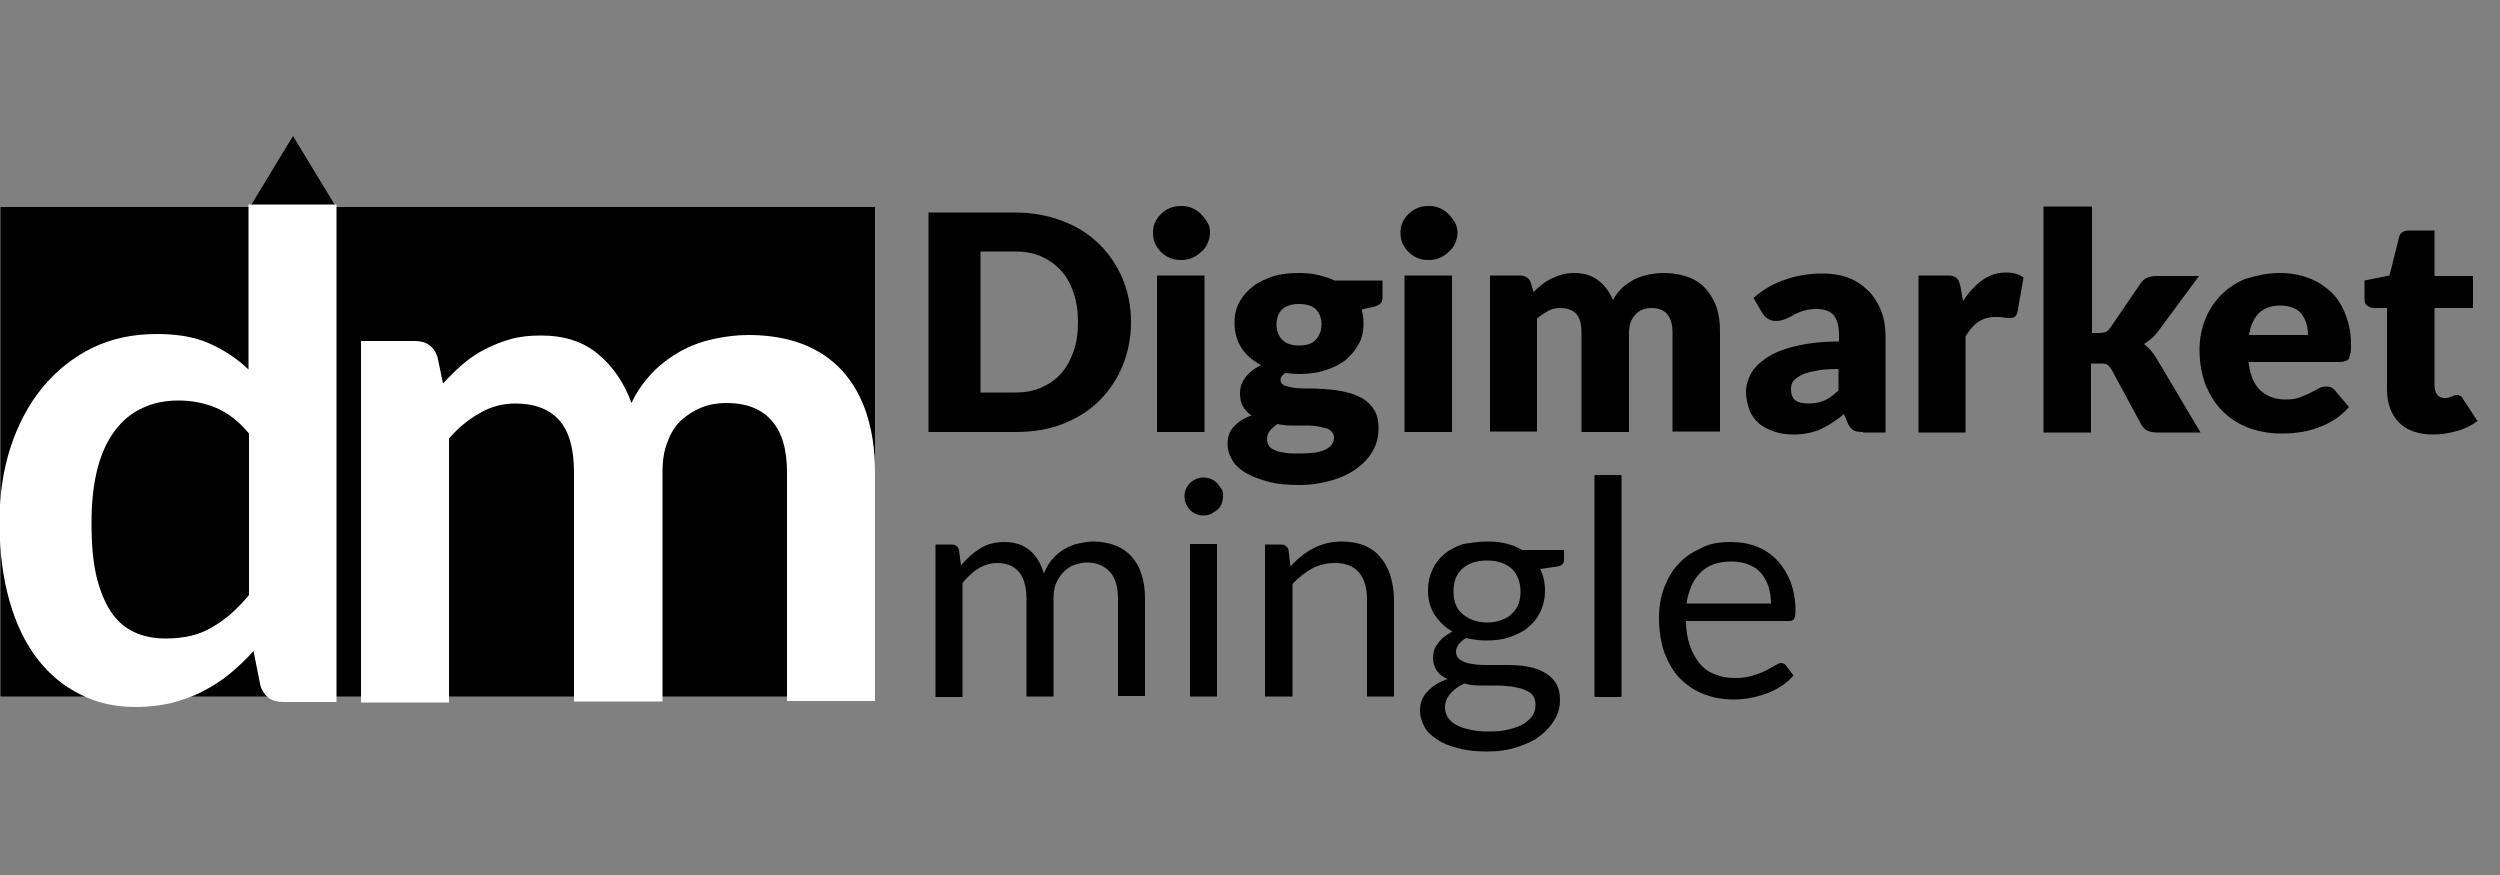 <?xml version="1.0" encoding="utf-8"?>
<!-- Generator: Adobe Illustrator 28.0.0, SVG Export Plug-In . SVG Version: 6.00 Build 0)  -->
<svg version="1.1" id="Layer_1" xmlns="http://www.w3.org/2000/svg" xmlns:xlink="http://www.w3.org/1999/xlink" x="0px" y="0px"
	 viewBox="0 0 500 175" style="enable-background:new 0 0 500 175;" xml:space="preserve">
<rect x="0" y="0" width="500" height="175" fill="#808080" stroke="none"/>
<style type="text/css">
	.st0{fill:#FFFFFF;}
</style>
<g>
	<g>
		<g>
			<rect x="0.1" y="41.4" width="174.9" height="97.9"/>
		</g>
	</g>
	<g>
		<g>
			<polygon points="67.4,41.7 49.8,41.7 58.6,27.2 			"/>
		</g>
	</g>
</g>
<g>
	<g>
		<path class="st0" d="M56.6,140.4c-2.3,0-3.8-1.1-4.5-3.2l-1.4-7c-1.5,1.7-3.1,3.2-4.8,4.6c-1.7,1.4-3.5,2.5-5.4,3.5
			c-1.9,1-4,1.7-6.2,2.3c-2.2,0.5-4.6,0.8-7.2,0.8c-4,0-7.7-0.8-11-2.5c-3.3-1.6-6.2-4-8.6-7.1c-2.4-3.1-4.3-7-5.6-11.6
			c-1.3-4.6-2-9.8-2-15.8c0-5.3,0.7-10.3,2.2-14.9s3.6-8.6,6.4-12c2.8-3.4,6.1-6,9.9-7.9c3.9-1.9,8.2-2.8,13-2.8
			c4.1,0,7.6,0.6,10.5,1.9c2.9,1.3,5.5,3,7.8,5.2V40.9h17.6v99.5H56.6z M33.1,127.7c3.7,0,6.8-0.7,9.4-2.3c2.6-1.5,5-3.6,7.3-6.4
			V86.7c-2-2.4-4.2-4.1-6.5-5.1c-2.4-1-4.9-1.5-7.6-1.5c-2.7,0-5.1,0.5-7.2,1.5c-2.2,1-4,2.5-5.5,4.5c-1.5,2-2.7,4.5-3.5,7.6
			c-0.8,3.1-1.2,6.7-1.2,10.9c0,4.2,0.3,7.8,1,10.7c0.7,2.9,1.7,5.3,3,7.2c1.3,1.9,2.9,3.2,4.7,4C28.8,127.3,30.8,127.7,33.1,127.7z
			"/>
	</g>
	<g>
		<path class="st0" d="M72.2,140.4V68.2h10.8c2.3,0,3.8,1.1,4.5,3.2l1.1,5.3c1.3-1.4,2.6-2.7,4-3.9c1.4-1.2,2.9-2.2,4.5-3
			c1.6-0.8,3.3-1.5,5.1-2c1.8-0.5,3.8-0.7,6-0.7c4.6,0,8.4,1.2,11.4,3.7c3,2.5,5.2,5.7,6.7,9.8c1.1-2.4,2.6-4.4,4.3-6.2
			c1.7-1.7,3.6-3.1,5.6-4.2c2-1.1,4.2-1.9,6.5-2.4c2.3-0.5,4.6-0.8,7-0.8c4,0,7.6,0.6,10.8,1.8c3.1,1.2,5.8,3,7.9,5.3
			c2.1,2.3,3.8,5.2,4.9,8.6c1.1,3.4,1.7,7.2,1.7,11.6v45.9h-17.6V94.5c0-4.6-1-8.1-3.1-10.4c-2-2.3-5-3.5-9-3.5
			c-1.8,0-3.5,0.3-5,0.9c-1.5,0.6-2.9,1.5-4.1,2.6c-1.2,1.1-2.1,2.6-2.7,4.3c-0.7,1.7-1,3.7-1,6v45.9h-17.7V94.5c0-4.8-1-8.3-3-10.5
			c-2-2.2-4.9-3.3-8.7-3.3c-2.5,0-4.9,0.6-7.1,1.9c-2.2,1.2-4.3,2.9-6.2,5.1v52.8H72.2z"/>
	</g>
</g>
<g>
	<path d="M226.2,64.4c0,3.2-0.6,6.1-1.7,8.8c-1.1,2.7-2.7,5-4.7,7c-2,2-4.5,3.5-7.3,4.6s-6,1.6-9.5,1.6h-17.3V42.5h17.3
		c3.5,0,6.6,0.6,9.5,1.7s5.3,2.6,7.3,4.6c2,1.9,3.6,4.3,4.7,6.9C225.6,58.3,226.2,61.3,226.2,64.4z M215.6,64.4
		c0-2.2-0.3-4.1-0.9-5.9c-0.6-1.7-1.4-3.2-2.5-4.4c-1.1-1.2-2.4-2.1-3.9-2.8c-1.5-0.7-3.3-1-5.3-1h-6.9v28.2h6.9c2,0,3.7-0.3,5.3-1
		c1.5-0.7,2.9-1.6,3.9-2.8c1.1-1.2,1.9-2.7,2.5-4.4C215.3,68.6,215.6,66.6,215.6,64.4z"/>
	<path d="M242,46.6c0,0.7-0.2,1.4-0.5,2.1c-0.3,0.7-0.7,1.2-1.3,1.7c-0.5,0.5-1.1,0.9-1.8,1.2c-0.7,0.3-1.5,0.4-2.2,0.4
		c-0.8,0-1.5-0.1-2.2-0.4s-1.3-0.7-1.8-1.2c-0.5-0.5-0.9-1.1-1.2-1.7c-0.3-0.7-0.4-1.4-0.4-2.1c0-0.8,0.1-1.5,0.4-2.1
		c0.3-0.7,0.7-1.2,1.2-1.7c0.5-0.5,1.1-0.9,1.8-1.2c0.7-0.3,1.4-0.4,2.2-0.4c0.8,0,1.5,0.1,2.2,0.4c0.7,0.3,1.3,0.7,1.8,1.2
		c0.5,0.5,0.9,1.1,1.3,1.7C241.9,45.1,242,45.8,242,46.6z M240.9,55.1v31.3h-9.5V55.1H240.9z"/>
	<path d="M259.8,54.6c1.3,0,2.6,0.1,3.8,0.4c1.2,0.3,2.3,0.6,3.3,1.1h9.6v3.4c0,0.5-0.1,0.9-0.4,1.2s-0.8,0.5-1.5,0.7l-2.3,0.5
		c0.3,0.9,0.4,1.8,0.4,2.8c0,1.6-0.3,3-1,4.2c-0.7,1.2-1.6,2.3-2.7,3.2c-1.2,0.9-2.5,1.5-4.1,2s-3.3,0.7-5,0.7c-1,0-1.9-0.1-2.8-0.2
		c-0.7,0.4-1,0.9-1,1.4c0,0.5,0.3,0.9,0.8,1.1c0.6,0.2,1.3,0.4,2.2,0.5c0.9,0.1,2,0.1,3.2,0.1s2.4,0.1,3.6,0.2
		c1.2,0.1,2.4,0.3,3.6,0.6c1.2,0.3,2.2,0.7,3.2,1.3c0.9,0.6,1.7,1.4,2.2,2.3c0.6,1,0.8,2.2,0.8,3.7c0,1.4-0.3,2.8-1,4.1
		c-0.7,1.4-1.7,2.5-3.1,3.6c-1.3,1-3,1.9-5,2.5c-2,0.6-4.2,1-6.7,1c-2.5,0-4.6-0.2-6.4-0.7c-1.8-0.5-3.3-1.1-4.5-1.8
		c-1.2-0.8-2.1-1.6-2.6-2.6c-0.6-1-0.9-2-0.9-3.1c0-1.4,0.4-2.6,1.3-3.5c0.9-1,2-1.7,3.5-2.2c-0.7-0.5-1.3-1.1-1.7-1.8
		c-0.4-0.7-0.6-1.6-0.6-2.7c0-0.5,0.1-0.9,0.2-1.5c0.2-0.5,0.4-1,0.8-1.5c0.3-0.5,0.8-0.9,1.3-1.4c0.5-0.4,1.2-0.8,1.9-1.2
		c-1.7-0.9-3-2-3.9-3.4c-0.9-1.4-1.4-3.1-1.4-5c0-1.6,0.3-3,1-4.2c0.7-1.3,1.6-2.3,2.8-3.2c1.2-0.9,2.6-1.5,4.1-2
		C256.2,54.8,257.9,54.6,259.8,54.6z M266.8,87.5c0-0.5-0.2-0.9-0.5-1.2c-0.3-0.3-0.7-0.6-1.3-0.7s-1.2-0.3-1.9-0.4
		s-1.5-0.1-2.3-0.1s-1.7,0-2.6,0s-1.8-0.1-2.7-0.3c-0.6,0.4-1.1,0.9-1.5,1.3c-0.4,0.5-0.6,1.1-0.6,1.7c0,0.4,0.1,0.8,0.3,1.2
		c0.2,0.4,0.5,0.7,1,0.9c0.5,0.3,1.1,0.5,2,0.6c0.8,0.2,1.9,0.2,3.1,0.2c1.4,0,2.5-0.1,3.4-0.2c0.9-0.2,1.6-0.4,2.1-0.7
		c0.5-0.3,0.9-0.6,1.1-1C266.7,88.4,266.8,87.9,266.8,87.5z M259.8,69.1c1.6,0,2.7-0.4,3.4-1.2c0.7-0.8,1.1-1.8,1.1-3
		c0-1.3-0.4-2.3-1.1-3c-0.7-0.7-1.8-1.1-3.4-1.1c-1.6,0-2.7,0.4-3.4,1.1c-0.7,0.7-1.1,1.7-1.1,3c0,0.6,0.1,1.2,0.3,1.7
		c0.2,0.5,0.4,0.9,0.8,1.3c0.4,0.4,0.8,0.7,1.4,0.9S259,69.1,259.8,69.1z"/>
	<path d="M291.5,46.6c0,0.7-0.2,1.4-0.5,2.1c-0.3,0.7-0.7,1.2-1.3,1.7c-0.5,0.5-1.1,0.9-1.8,1.2c-0.7,0.3-1.5,0.4-2.2,0.4
		c-0.8,0-1.5-0.1-2.2-0.4s-1.3-0.7-1.8-1.2c-0.5-0.5-0.9-1.1-1.2-1.7c-0.3-0.7-0.4-1.4-0.4-2.1c0-0.8,0.1-1.5,0.4-2.1
		c0.3-0.7,0.7-1.2,1.2-1.7c0.5-0.5,1.1-0.9,1.8-1.2c0.7-0.3,1.4-0.4,2.2-0.4c0.8,0,1.5,0.1,2.2,0.4c0.7,0.3,1.3,0.7,1.8,1.2
		c0.5,0.5,0.9,1.1,1.3,1.7C291.3,45.1,291.5,45.8,291.5,46.6z M290.4,55.1v31.3h-9.5V55.1H290.4z"/>
	<path d="M298,86.4V55.1h5.9c0.6,0,1.1,0.1,1.5,0.4c0.4,0.3,0.7,0.7,0.8,1.2l0.5,1.7c0.5-0.5,1.1-1,1.7-1.5c0.6-0.5,1.2-0.8,1.9-1.2
		c0.7-0.3,1.4-0.6,2.1-0.8s1.6-0.3,2.5-0.3c1.9,0,3.5,0.5,4.8,1.5c1.3,1,2.2,2.3,2.9,3.9c0.5-1,1.2-1.8,1.9-2.5
		c0.8-0.7,1.6-1.2,2.5-1.7c0.9-0.4,1.8-0.7,2.8-0.9c1-0.2,2-0.3,3-0.3c1.8,0,3.4,0.3,4.8,0.8c1.4,0.5,2.6,1.3,3.5,2.3
		c0.9,1,1.7,2.3,2.2,3.7c0.5,1.5,0.7,3.1,0.7,5v19.9h-9.5V66.5c0-3.2-1.4-4.9-4.2-4.9c-1.3,0-2.4,0.4-3.2,1.3
		c-0.8,0.8-1.3,2-1.3,3.6v19.9h-9.5V66.5c0-1.8-0.4-3-1.1-3.8c-0.7-0.7-1.8-1.1-3.2-1.1c-0.9,0-1.7,0.2-2.4,0.6s-1.5,0.9-2.2,1.5
		v22.6H298z"/>
	<path d="M372.6,86.4c-0.9,0-1.6-0.1-2-0.4s-0.8-0.7-1.1-1.5l-0.7-1.7c-0.8,0.7-1.6,1.2-2.3,1.7c-0.7,0.5-1.5,0.9-2.3,1.3
		c-0.8,0.4-1.6,0.6-2.5,0.8c-0.9,0.2-1.9,0.3-3,0.3c-1.4,0-2.8-0.2-3.9-0.6s-2.2-0.9-3-1.6c-0.8-0.7-1.5-1.6-1.9-2.7
		c-0.4-1.1-0.7-2.3-0.7-3.7c0-1.1,0.3-2.2,0.9-3.4c0.6-1.2,1.6-2.2,3-3.2c1.4-1,3.3-1.8,5.7-2.4c2.4-0.6,5.4-1,9-1v-1.3
		c0-1.8-0.4-3.2-1.1-4s-1.9-1.2-3.3-1.2c-1.1,0-2,0.1-2.8,0.4c-0.7,0.2-1.4,0.5-1.9,0.8c-0.6,0.3-1.1,0.6-1.6,0.8s-1.2,0.4-1.9,0.4
		c-0.7,0-1.2-0.2-1.7-0.5c-0.5-0.3-0.8-0.7-1.1-1.2l-1.7-2.9c1.9-1.7,4-2.9,6.4-3.7c2.3-0.8,4.8-1.2,7.5-1.2c1.9,0,3.6,0.3,5.2,0.9
		c1.5,0.6,2.8,1.5,3.9,2.6c1.1,1.1,1.9,2.4,2.5,3.9c0.6,1.5,0.9,3.2,0.9,4.9v19.5H372.6z M361.7,80.7c1.2,0,2.3-0.2,3.2-0.6
		c0.9-0.4,1.8-1.1,2.8-2v-4.3c-1.9,0-3.5,0.1-4.7,0.4c-1.2,0.2-2.2,0.5-2.9,0.9c-0.7,0.4-1.2,0.8-1.5,1.2s-0.4,1-0.4,1.5
		c0,1.1,0.3,1.8,0.9,2.3C359.7,80.5,360.5,80.7,361.7,80.7z"/>
	<path d="M383.7,86.4V55.1h5.6c0.5,0,0.9,0,1.2,0.1c0.3,0.1,0.6,0.2,0.8,0.4c0.2,0.2,0.4,0.4,0.5,0.7c0.1,0.3,0.2,0.6,0.3,1l0.5,2.9
		c1.2-1.8,2.5-3.2,3.9-4.2c1.4-1,3-1.5,4.7-1.5c1.4,0,2.6,0.3,3.5,1l-1.2,6.9c-0.1,0.4-0.2,0.7-0.5,0.9c-0.2,0.2-0.6,0.3-1,0.3
		c-0.3,0-0.8,0-1.2-0.1c-0.5-0.1-1.1-0.1-1.8-0.1c-2.5,0-4.4,1.3-5.9,3.9v19.2H383.7z"/>
	<path d="M418.4,41.3v25.3h1.4c0.6,0,1-0.1,1.4-0.2c0.3-0.2,0.6-0.5,0.9-0.9l6-8.8c0.3-0.5,0.8-0.9,1.2-1.1c0.5-0.2,1.1-0.4,1.8-0.4
		h8.7l-8.2,11.1c-0.4,0.5-0.8,1-1.3,1.4s-1,0.8-1.5,1.1c0.9,0.7,1.7,1.6,2.4,2.7l8.9,15h-8.6c-0.7,0-1.3-0.1-1.9-0.3
		c-0.5-0.2-0.9-0.6-1.3-1.2l-6-11.1c-0.3-0.5-0.6-0.8-0.9-1s-0.8-0.2-1.4-0.2h-1.8v13.8h-9.5V41.3H418.4z"/>
	<path d="M455.9,54.6c2.1,0,4,0.3,5.8,1c1.7,0.6,3.2,1.6,4.5,2.8c1.3,1.2,2.2,2.7,2.9,4.5c0.7,1.8,1.1,3.8,1.1,6
		c0,0.7,0,1.3-0.1,1.7c-0.1,0.4-0.2,0.8-0.3,1.1c-0.2,0.3-0.4,0.4-0.7,0.5c-0.3,0.1-0.6,0.2-1.1,0.2h-18.3c0.3,2.6,1.1,4.5,2.4,5.7
		c1.3,1.2,3,1.8,5,1.8c1.1,0,2-0.1,2.8-0.4c0.8-0.3,1.5-0.6,2.1-0.9c0.6-0.3,1.2-0.6,1.7-0.9c0.5-0.3,1.1-0.4,1.6-0.4
		c0.8,0,1.3,0.3,1.7,0.8l2.8,3.3c-1,1.1-2,2-3.2,2.7c-1.1,0.7-2.3,1.2-3.5,1.6c-1.2,0.4-2.4,0.7-3.6,0.8c-1.2,0.2-2.3,0.2-3.4,0.2
		c-2.2,0-4.3-0.4-6.3-1.1c-1.9-0.7-3.7-1.8-5.1-3.2c-1.5-1.4-2.6-3.2-3.5-5.2c-0.8-2.1-1.3-4.5-1.3-7.3c0-2.1,0.4-4.1,1.1-5.9
		c0.7-1.9,1.8-3.5,3.1-4.9c1.4-1.4,3-2.5,4.9-3.3C451.3,55.1,453.5,54.6,455.9,54.6z M456.1,61.1c-1.8,0-3.2,0.5-4.3,1.5
		c-1,1-1.7,2.5-2,4.4h11.8c0-0.7-0.1-1.5-0.3-2.2c-0.2-0.7-0.5-1.3-0.9-1.9c-0.4-0.6-1-1-1.7-1.3C458,61.3,457.1,61.1,456.1,61.1z"
		/>
	<path d="M486.7,86.9c-1.5,0-2.8-0.2-4-0.6c-1.2-0.4-2.1-1-2.9-1.8c-0.8-0.8-1.4-1.8-1.8-2.9c-0.4-1.1-0.6-2.4-0.6-3.8V61.6h-2.7
		c-0.5,0-0.9-0.2-1.3-0.5s-0.5-0.8-0.5-1.4v-3.6l5-1l1.9-7.6c0.2-1,0.9-1.4,2.1-1.4h5v9.1h7.7v6.4h-7.7v15.5c0,0.7,0.2,1.3,0.5,1.8
		c0.4,0.5,0.9,0.7,1.5,0.7c0.3,0,0.6,0,0.9-0.1c0.2-0.1,0.4-0.2,0.6-0.2c0.2-0.1,0.3-0.2,0.5-0.2c0.2-0.1,0.3-0.1,0.5-0.1
		c0.3,0,0.5,0.1,0.7,0.2c0.2,0.1,0.4,0.3,0.5,0.6l2.9,4.4c-1.2,0.9-2.6,1.6-4.1,2S488.4,86.9,486.7,86.9z"/>
</g>
<g>
	<path d="M187.1,139.4v-30.5h3.2c0.8,0,1.3,0.4,1.5,1.1l0.4,3.1c1.1-1.4,2.4-2.5,3.8-3.4c1.4-0.9,3.1-1.3,4.9-1.3
		c2.1,0,3.8,0.6,5.1,1.7c1.3,1.1,2.2,2.7,2.8,4.6c0.4-1.1,1-2.1,1.7-2.9s1.5-1.5,2.4-2c0.9-0.5,1.8-0.9,2.8-1.1c1-0.2,2-0.4,3-0.4
		c1.6,0,3.1,0.3,4.4,0.8c1.3,0.5,2.4,1.3,3.2,2.2c0.9,1,1.6,2.2,2,3.6c0.5,1.4,0.7,3.1,0.7,4.9v19.4h-5.4v-19.4
		c0-2.4-0.5-4.2-1.6-5.4c-1.1-1.2-2.6-1.9-4.6-1.9c-0.9,0-1.7,0.2-2.6,0.5c-0.8,0.3-1.5,0.8-2.1,1.4c-0.6,0.6-1.1,1.4-1.5,2.3
		c-0.4,0.9-0.5,2-0.5,3.2v19.4h-5.4v-19.4c0-2.5-0.5-4.3-1.5-5.5c-1-1.2-2.5-1.8-4.4-1.8c-1.3,0-2.6,0.4-3.7,1.1
		c-1.2,0.7-2.2,1.7-3.2,2.9v22.8H187.1z"/>
	<path d="M244.6,99.3c0,0.5-0.1,1-0.3,1.5s-0.5,0.9-0.9,1.2s-0.8,0.6-1.2,0.8c-0.5,0.2-1,0.3-1.5,0.3s-1-0.1-1.5-0.3
		s-0.9-0.5-1.2-0.8s-0.6-0.8-0.8-1.2c-0.2-0.5-0.3-0.9-0.3-1.5s0.1-1,0.3-1.5c0.2-0.5,0.5-0.9,0.8-1.2s0.8-0.6,1.2-0.8
		c0.5-0.2,1-0.3,1.5-0.3s1,0.1,1.5,0.3c0.5,0.2,0.9,0.5,1.2,0.8s0.6,0.8,0.9,1.2S244.6,98.7,244.6,99.3z M243.4,108.8v30.5h-5.4
		v-30.5H243.4z"/>
	<path d="M253,139.4v-30.5h3.2c0.8,0,1.3,0.4,1.5,1.1l0.4,3.3c1.3-1.5,2.8-2.7,4.5-3.6s3.6-1.4,5.8-1.4c1.7,0,3.2,0.3,4.5,0.8
		c1.3,0.6,2.4,1.3,3.2,2.4c0.9,1,1.5,2.2,2,3.7c0.4,1.4,0.7,3,0.7,4.7v19.4h-5.4v-19.4c0-2.3-0.5-4.1-1.6-5.4
		c-1.1-1.3-2.7-1.9-4.9-1.9c-1.6,0-3.1,0.4-4.5,1.1c-1.4,0.8-2.7,1.8-3.9,3.1v22.5H253z"/>
	<path d="M297.4,108.3c1.3,0,2.6,0.1,3.8,0.4c1.2,0.3,2.2,0.7,3.2,1.3h8.4v2c0,0.7-0.4,1.1-1.3,1.3l-3.5,0.5c0.7,1.3,1,2.8,1,4.4
		c0,1.5-0.3,2.8-0.9,4.1s-1.4,2.3-2.4,3.1c-1,0.9-2.3,1.5-3.7,2c-1.4,0.5-3,0.7-4.7,0.7c-1.4,0-2.8-0.2-4.1-0.5
		c-0.7,0.4-1.1,0.9-1.5,1.3c-0.3,0.5-0.5,0.9-0.5,1.4c0,0.7,0.3,1.3,0.9,1.7c0.6,0.4,1.4,0.7,2.4,0.8c1,0.2,2.1,0.2,3.3,0.2
		c1.2,0,2.5,0,3.8,0s2.6,0.1,3.8,0.3c1.2,0.2,2.4,0.6,3.3,1.1c1,0.5,1.8,1.2,2.4,2.1c0.6,0.9,0.9,2.1,0.9,3.5c0,1.3-0.3,2.6-1,3.8
		c-0.7,1.2-1.6,2.3-2.9,3.3c-1.2,1-2.8,1.7-4.6,2.3c-1.8,0.6-3.8,0.9-6.1,0.9c-2.3,0-4.2-0.2-5.9-0.7c-1.7-0.4-3.1-1-4.2-1.8
		c-1.1-0.7-2-1.6-2.5-2.6s-0.8-2-0.8-3.1c0-1.5,0.5-2.8,1.5-3.8c1-1.1,2.3-1.9,4-2.5c-0.9-0.4-1.6-0.9-2.1-1.6
		c-0.5-0.7-0.8-1.6-0.8-2.7c0-0.4,0.1-0.9,0.2-1.4s0.4-0.9,0.8-1.4c0.3-0.5,0.7-0.9,1.2-1.3c0.5-0.4,1.1-0.8,1.7-1.1
		c-1.5-0.8-2.7-2-3.6-3.4c-0.9-1.4-1.3-3-1.3-4.9c0-1.5,0.3-2.8,0.9-4.1s1.4-2.3,2.4-3.1c1-0.9,2.3-1.5,3.7-2
		C294.1,108.6,295.7,108.3,297.4,108.3z M307.1,140.9c0-0.8-0.2-1.4-0.6-1.9c-0.4-0.5-1-0.8-1.7-1.1c-0.7-0.3-1.6-0.4-2.5-0.6
		c-1-0.1-2-0.2-3-0.2c-1.1,0-2.1,0-3.2,0c-1.1,0-2.2-0.1-3.2-0.4c-1.2,0.5-2.1,1.2-2.8,2c-0.7,0.8-1.1,1.7-1.1,2.8
		c0,0.7,0.2,1.3,0.5,1.9c0.4,0.6,0.9,1.1,1.6,1.5c0.7,0.4,1.7,0.8,2.8,1c1.1,0.3,2.4,0.4,3.9,0.4c1.5,0,2.8-0.1,3.9-0.4
		c1.2-0.3,2.1-0.6,3-1.1c0.8-0.5,1.4-1.1,1.9-1.8C306.9,142.5,307.1,141.7,307.1,140.9z M297.4,124.5c1.1,0,2.1-0.2,2.9-0.5
		c0.8-0.3,1.6-0.7,2.1-1.3c0.6-0.5,1-1.2,1.3-1.9c0.3-0.8,0.4-1.6,0.4-2.5c0-1.9-0.6-3.4-1.7-4.5c-1.2-1.1-2.8-1.7-5-1.7
		c-2.2,0-3.8,0.6-5,1.7c-1.2,1.1-1.7,2.6-1.7,4.5c0,0.9,0.1,1.7,0.4,2.5c0.3,0.8,0.7,1.4,1.3,1.9c0.6,0.5,1.3,1,2.1,1.3
		C295.4,124.3,296.4,124.5,297.4,124.5z"/>
	<path d="M324.3,95v44.4h-5.4V95H324.3z"/>
	<path d="M346.2,108.4c1.9,0,3.6,0.3,5.1,0.9c1.6,0.6,2.9,1.5,4.1,2.7c1.1,1.2,2,2.6,2.7,4.3c0.6,1.7,1,3.6,1,5.8
		c0,0.8-0.1,1.4-0.3,1.7c-0.2,0.3-0.5,0.4-1,0.4h-20.6c0,1.9,0.3,3.6,0.8,5s1.2,2.6,2,3.6c0.9,1,1.9,1.7,3.1,2.1
		c1.2,0.5,2.5,0.7,4,0.7c1.4,0,2.5-0.2,3.5-0.5c1-0.3,1.8-0.6,2.6-1c0.7-0.4,1.3-0.7,1.8-1c0.5-0.3,0.9-0.5,1.2-0.5
		c0.4,0,0.8,0.2,1,0.5l1.5,2c-0.7,0.8-1.5,1.5-2.4,2.1c-0.9,0.6-1.9,1.1-3,1.5c-1.1,0.4-2.2,0.7-3.3,0.9c-1.1,0.2-2.3,0.3-3.4,0.3
		c-2.1,0-4.1-0.4-5.9-1.1c-1.8-0.7-3.4-1.8-4.7-3.1s-2.3-3.1-3.1-5.1c-0.7-2-1.1-4.4-1.1-7c0-2.1,0.3-4.1,1-6
		c0.7-1.8,1.6-3.5,2.9-4.8c1.2-1.4,2.8-2.4,4.6-3.2C341.9,108.7,343.9,108.4,346.2,108.4z M346.3,112.3c-2.6,0-4.7,0.7-6.2,2.2
		s-2.4,3.6-2.8,6.2h16.9c0-1.2-0.2-2.4-0.5-3.4c-0.3-1-0.9-1.9-1.5-2.7c-0.7-0.8-1.5-1.3-2.5-1.7
		C348.7,112.5,347.6,112.3,346.3,112.3z"/>
</g>
</svg>
